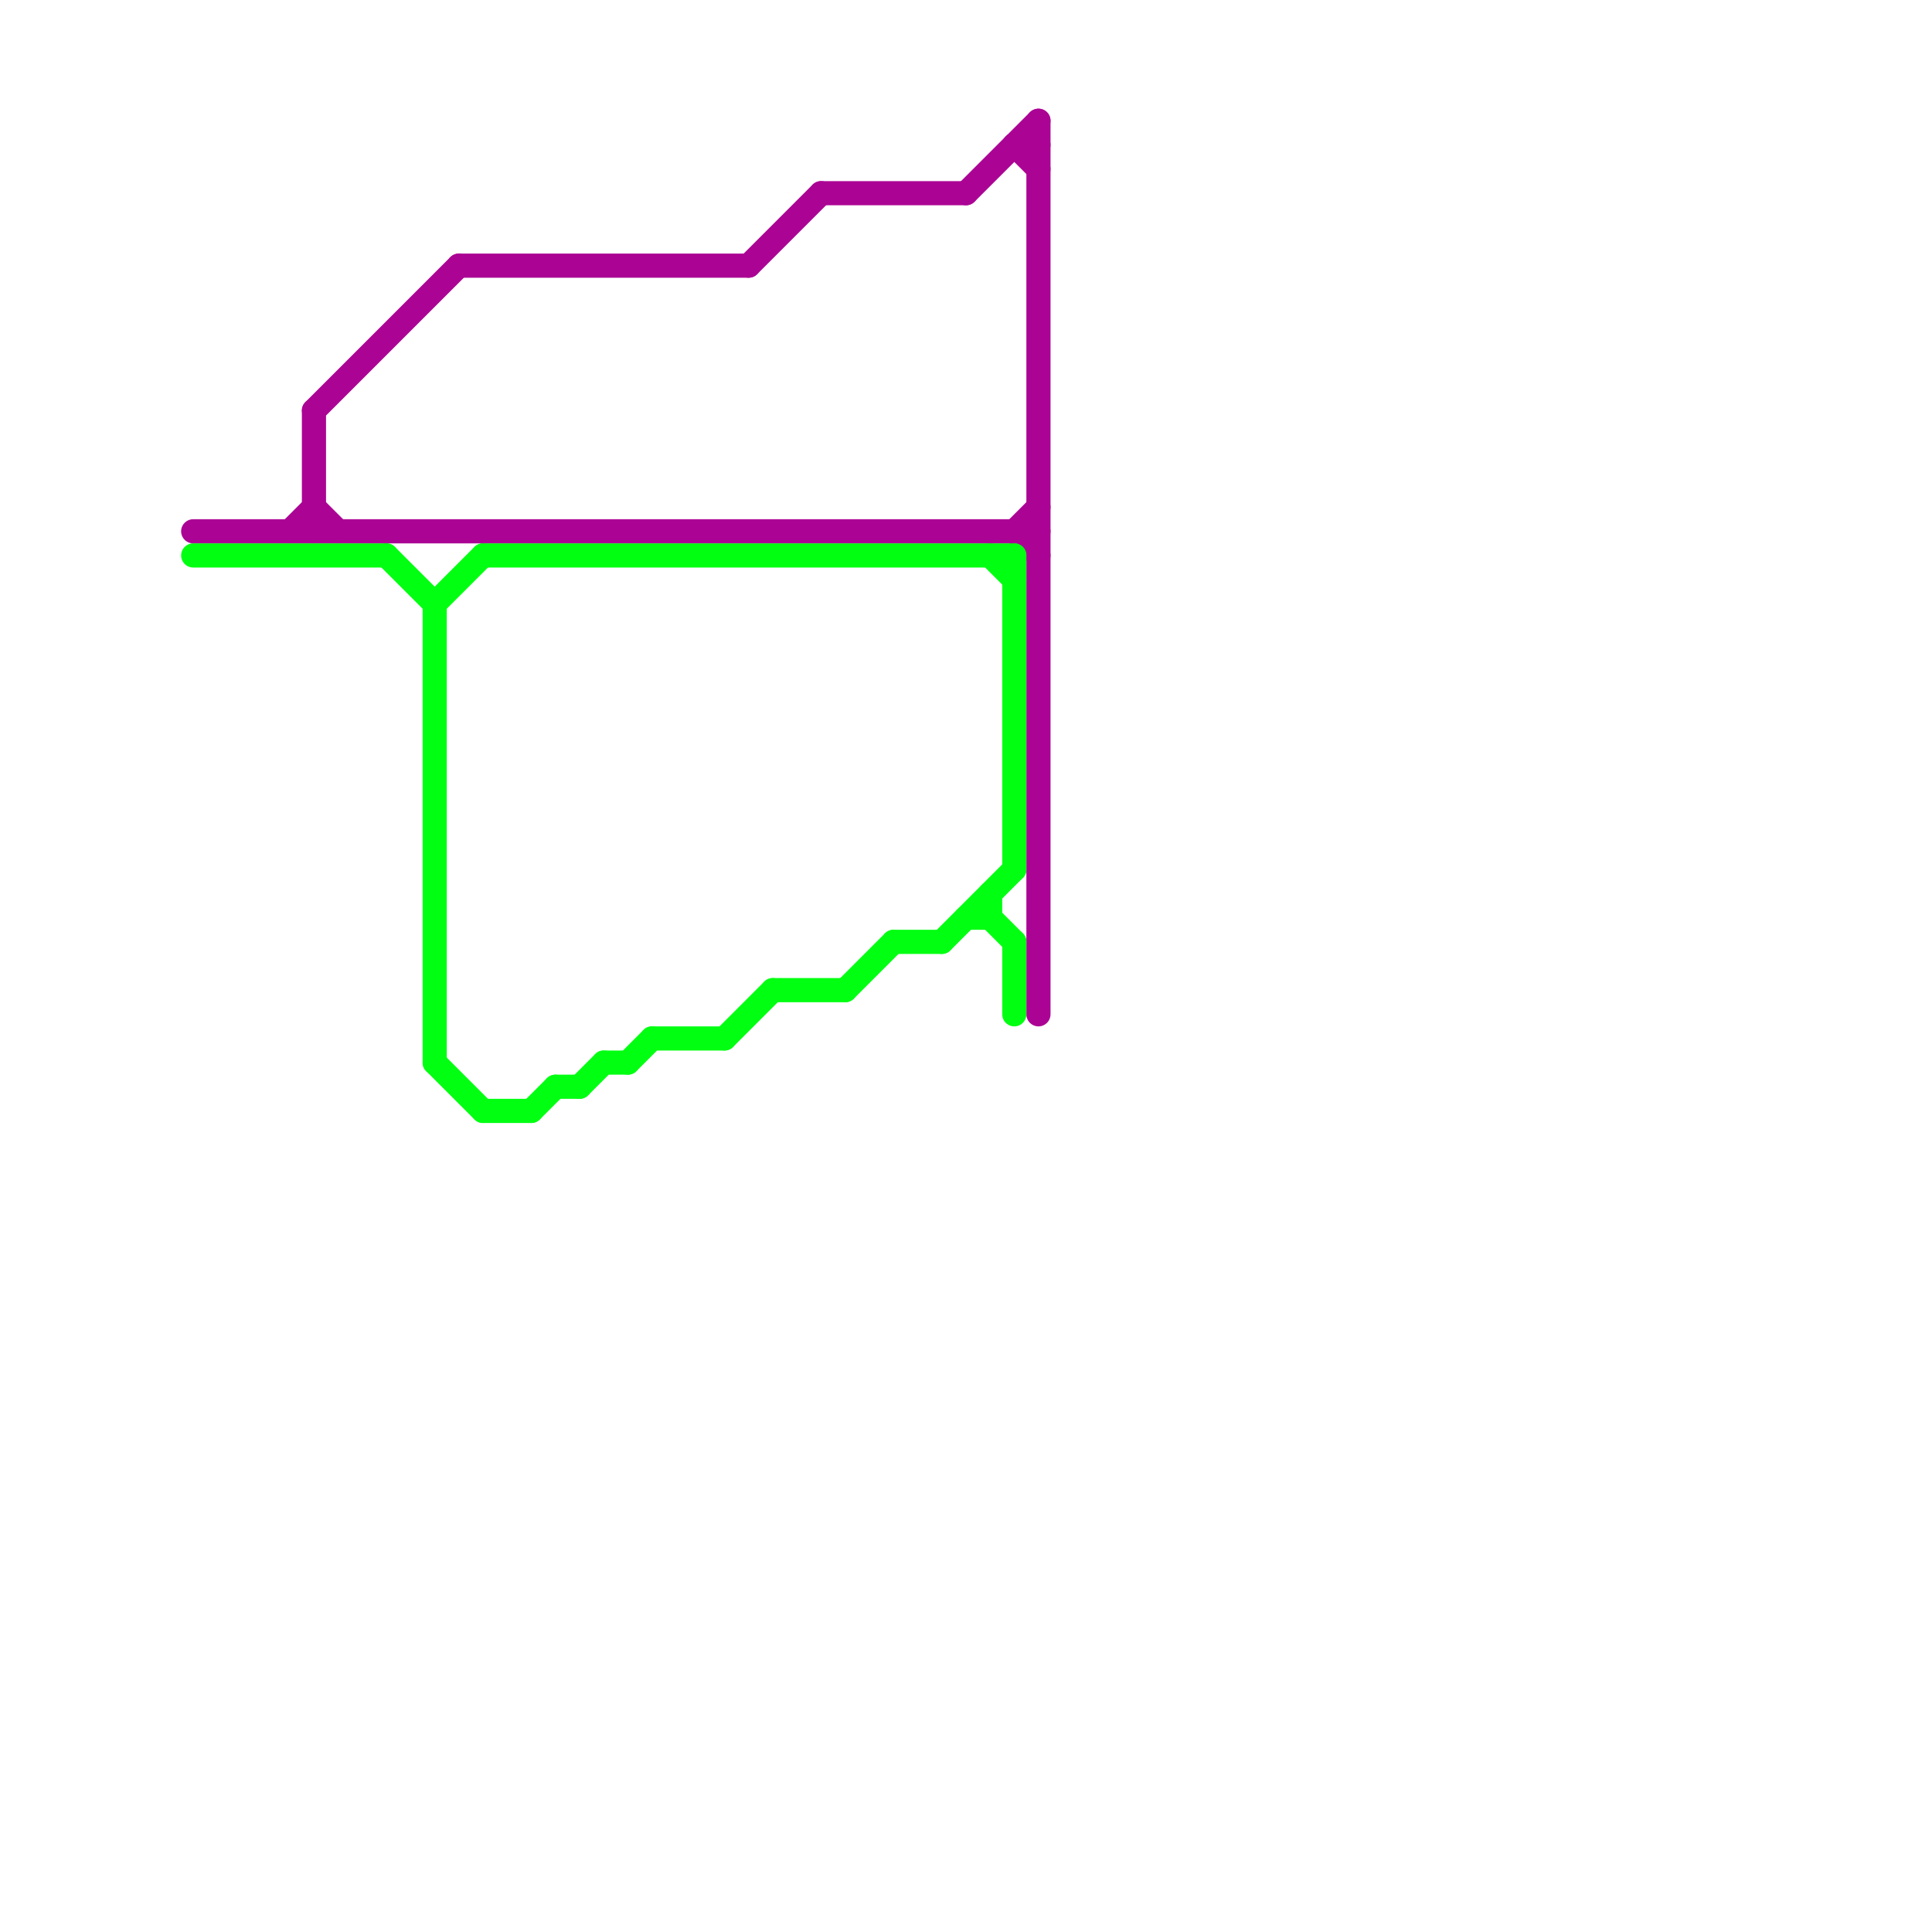 
<svg version="1.1" xmlns="http://www.w3.org/2000/svg" viewBox="0 0 80 80">
<style>text { font: 1px Helvetica; font-weight: 600; white-space: pre; dominant-baseline: central; } line { stroke-width: 1; fill: none; stroke-linecap: round; stroke-linejoin: round; } .c0 { stroke: #ab0394 } .c1 { stroke: #00ff11 }</style><defs><g id="wm-xf"><circle r="1.2" fill="#000"/><circle r="0.9" fill="#fff"/><circle r="0.6" fill="#000"/><circle r="0.3" fill="#fff"/></g><g id="wm"><circle r="0.6" fill="#000"/><circle r="0.3" fill="#fff"/></g></defs><line class="c0" x1="12" y1="22" x2="13" y2="21"/><line class="c0" x1="42" y1="22" x2="43" y2="21"/><line class="c0" x1="13" y1="17" x2="19" y2="11"/><line class="c0" x1="31" y1="11" x2="34" y2="8"/><line class="c0" x1="8" y1="22" x2="43" y2="22"/><line class="c0" x1="34" y1="8" x2="40" y2="8"/><line class="c0" x1="42" y1="6" x2="43" y2="7"/><line class="c0" x1="42" y1="22" x2="43" y2="23"/><line class="c0" x1="42" y1="6" x2="43" y2="6"/><line class="c0" x1="13" y1="17" x2="13" y2="22"/><line class="c0" x1="43" y1="5" x2="43" y2="42"/><line class="c0" x1="19" y1="11" x2="31" y2="11"/><line class="c0" x1="40" y1="8" x2="43" y2="5"/><line class="c0" x1="13" y1="21" x2="14" y2="22"/><line class="c1" x1="27" y1="43" x2="30" y2="43"/><line class="c1" x1="30" y1="43" x2="32" y2="41"/><line class="c1" x1="26" y1="44" x2="27" y2="43"/><line class="c1" x1="41" y1="23" x2="42" y2="24"/><line class="c1" x1="32" y1="41" x2="35" y2="41"/><line class="c1" x1="22" y1="46" x2="23" y2="45"/><line class="c1" x1="16" y1="23" x2="18" y2="25"/><line class="c1" x1="37" y1="39" x2="39" y2="39"/><line class="c1" x1="24" y1="45" x2="25" y2="44"/><line class="c1" x1="39" y1="39" x2="42" y2="36"/><line class="c1" x1="8" y1="23" x2="16" y2="23"/><line class="c1" x1="42" y1="39" x2="42" y2="42"/><line class="c1" x1="23" y1="45" x2="24" y2="45"/><line class="c1" x1="25" y1="44" x2="26" y2="44"/><line class="c1" x1="41" y1="37" x2="41" y2="38"/><line class="c1" x1="20" y1="23" x2="42" y2="23"/><line class="c1" x1="42" y1="23" x2="42" y2="36"/><line class="c1" x1="35" y1="41" x2="37" y2="39"/><line class="c1" x1="18" y1="25" x2="18" y2="44"/><line class="c1" x1="18" y1="25" x2="20" y2="23"/><line class="c1" x1="41" y1="38" x2="42" y2="39"/><line class="c1" x1="18" y1="44" x2="20" y2="46"/><line class="c1" x1="20" y1="46" x2="22" y2="46"/><line class="c1" x1="40" y1="38" x2="41" y2="38"/>
</svg>
